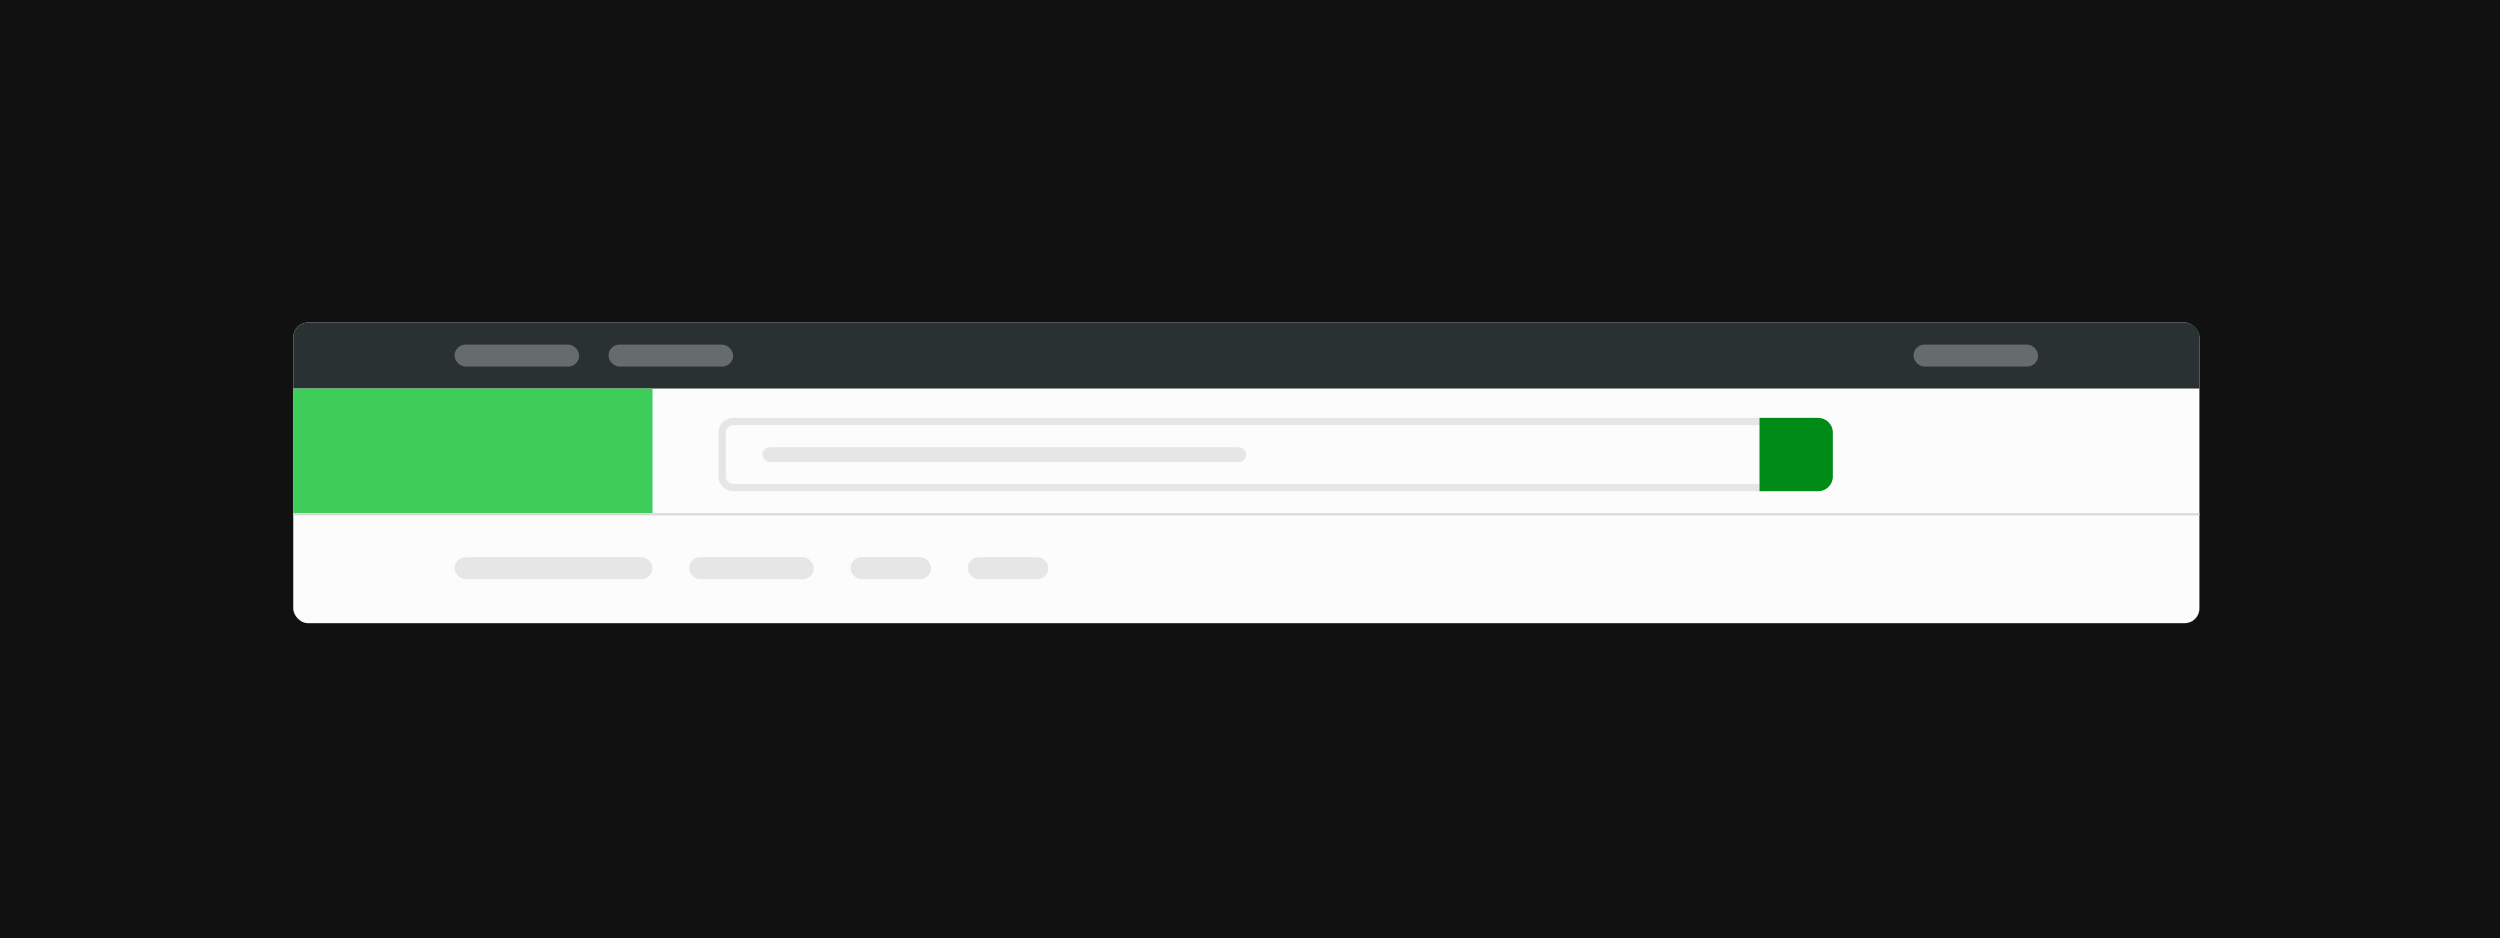 <svg width="341" height="128" viewBox="0 0 341 128" fill="none" xmlns="http://www.w3.org/2000/svg">
<rect width="341" height="128" fill="#111111"/>
<rect x="40" y="44" width="260" height="41" rx="2" fill="#FCFCFC"/>
<path d="M40 46C40 44.895 40.895 44 42 44H298C299.105 44 300 44.895 300 46V53H40V46Z" fill="#293133"/>
<g opacity="0.3">
<rect x="62" y="47" width="17" height="3" rx="1.5" fill="#F4F4F4"/>
<rect x="83" y="47" width="17" height="3" rx="1.5" fill="#F4F4F4"/>
<rect x="261" y="47" width="17" height="3" rx="1.5" fill="#F4F4F4"/>
</g>
<rect x="62" y="76" width="27" height="3" rx="1.5" fill="#E6E6E6"/>
<rect x="94" y="76" width="17" height="3" rx="1.5" fill="#E6E6E6"/>
<rect x="116" y="76" width="11" height="3" rx="1.5" fill="#E6E6E6"/>
<rect x="132" y="76" width="11" height="3" rx="1.5" fill="#E6E6E6"/>
<rect width="49" height="17" transform="translate(40 53)" fill="#3DCD58"/>
<rect x="40" y="70" width="260" height="0.3" fill="#D9D9D9"/>
<path d="M98.5 59C98.5 58.172 99.172 57.5 100 57.5H240.5V66.5H100C99.172 66.5 98.5 65.828 98.5 65V59Z" stroke="#E6E6E6"/>
<rect x="104" y="61" width="66" height="2" rx="1" fill="#E6E6E6"/>
<path d="M250 59C250 57.895 249.105 57 248 57H240V67H248C249.105 67 250 66.105 250 65V59Z" fill="#008A16"/>
</svg>
